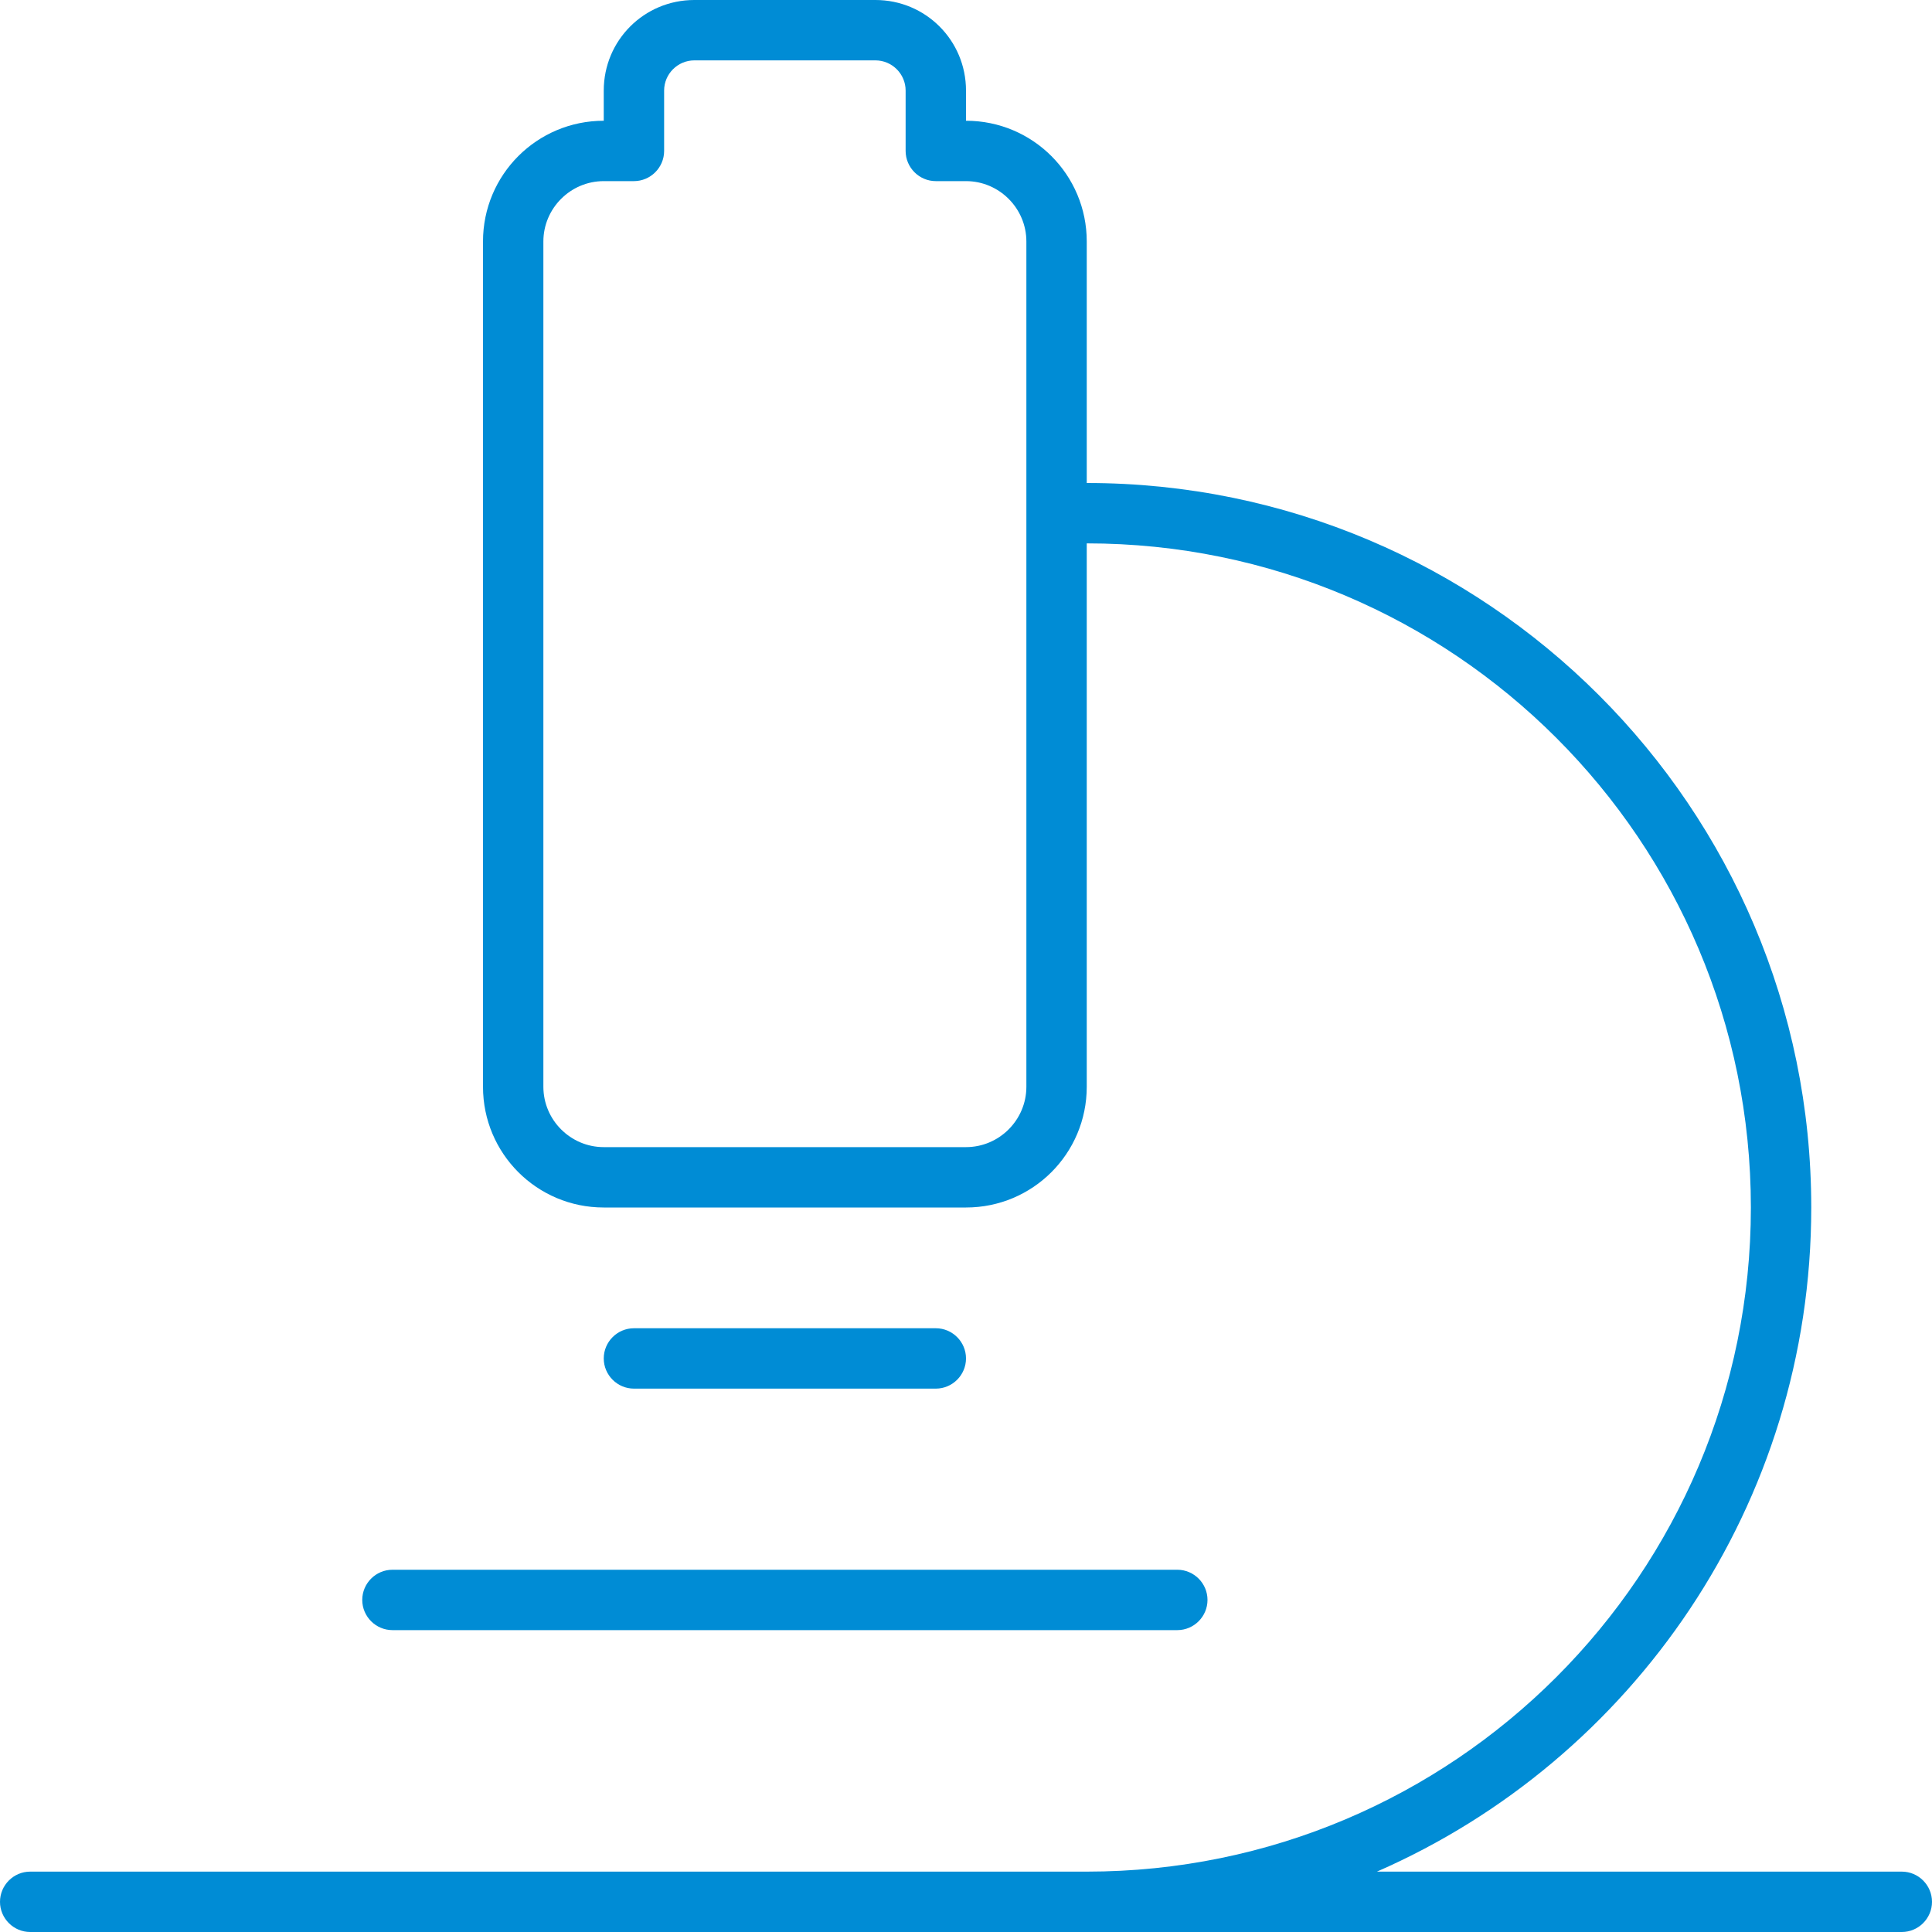 <?xml version="1.0" encoding="UTF-8"?>
<svg width="100px" height="100px" viewBox="0 0 100 100" version="1.1" xmlns="http://www.w3.org/2000/svg" xmlns:xlink="http://www.w3.org/1999/xlink">
    <!-- Generator: Sketch 62 (91390) - https://sketch.com -->
    <title></title>
    <desc>Created with Sketch.</desc>
    <g id="Page-1" stroke="none" stroke-width="1" fill="none" fill-rule="evenodd">
        <g id="DESKTOP-Design" transform="translate(-574, -762)" fill="#008CD5" fill-rule="nonzero">
            <path d="M672.438,862 C673.297,862 674,861.297 674,860.438 C674,859.578 673.297,858.875 672.438,858.875 L672.438,858.875 L645.27,858.875 C658.492,853.094 667.75,839.871 667.75,824.5 C667.75,803.797 650.953,787 630.25,787 L630.25,787 L630.25,774.5 C630.25,771.043 627.457,768.25 624,768.25 L624,768.25 L624,766.688 C624,764.09 621.91,762 619.312,762 L619.312,762 L609.938,762 C607.34,762 605.25,764.09 605.25,766.688 L605.25,766.688 L605.25,768.25 C601.793,768.25 599,771.043 599,774.5 L599,774.5 L599,818.25 C599,821.707 601.793,824.5 605.25,824.5 L605.25,824.5 L624,824.5 C627.457,824.5 630.25,821.707 630.25,818.25 L630.25,818.25 L630.25,790.125 C649.234,790.125 664.625,805.516 664.625,824.5 C664.625,843.484 649.234,858.875 630.25,858.875 L630.25,858.875 L575.562,858.875 C574.703,858.875 574,859.578 574,860.438 C574,861.297 574.703,862 575.562,862 L575.562,862 L672.438,862 Z M624,821.375 L605.25,821.375 C603.531,821.375 602.125,819.969 602.125,818.25 L602.125,818.25 L602.125,774.5 C602.125,772.781 603.531,771.375 605.25,771.375 L605.25,771.375 L606.812,771.375 C607.672,771.375 608.375,770.672 608.375,769.812 L608.375,769.812 L608.375,766.688 C608.375,765.828 609.078,765.125 609.938,765.125 L609.938,765.125 L619.312,765.125 C620.172,765.125 620.875,765.828 620.875,766.688 L620.875,766.688 L620.875,769.812 C620.875,770.672 621.578,771.375 622.438,771.375 L622.438,771.375 L624,771.375 C625.719,771.375 627.125,772.781 627.125,774.5 L627.125,774.5 L627.125,818.25 C627.125,819.969 625.719,821.375 624,821.375 L624,821.375 Z M622.438,833.875 C623.297,833.875 624,833.172 624,832.312 C624,831.453 623.297,830.75 622.438,830.75 L622.438,830.75 L606.812,830.75 C605.953,830.75 605.25,831.453 605.25,832.312 C605.25,833.172 605.953,833.875 606.812,833.875 L606.812,833.875 L622.438,833.875 Z M634.938,846.375 C635.797,846.375 636.5,845.672 636.5,844.812 C636.5,843.953 635.797,843.25 634.938,843.25 L634.938,843.25 L594.313,843.25 C593.453,843.25 592.75,843.953 592.75,844.812 C592.75,845.672 593.453,846.375 594.313,846.375 L594.313,846.375 L634.938,846.375 Z" id=""></path>
        </g>
    </g>
</svg>